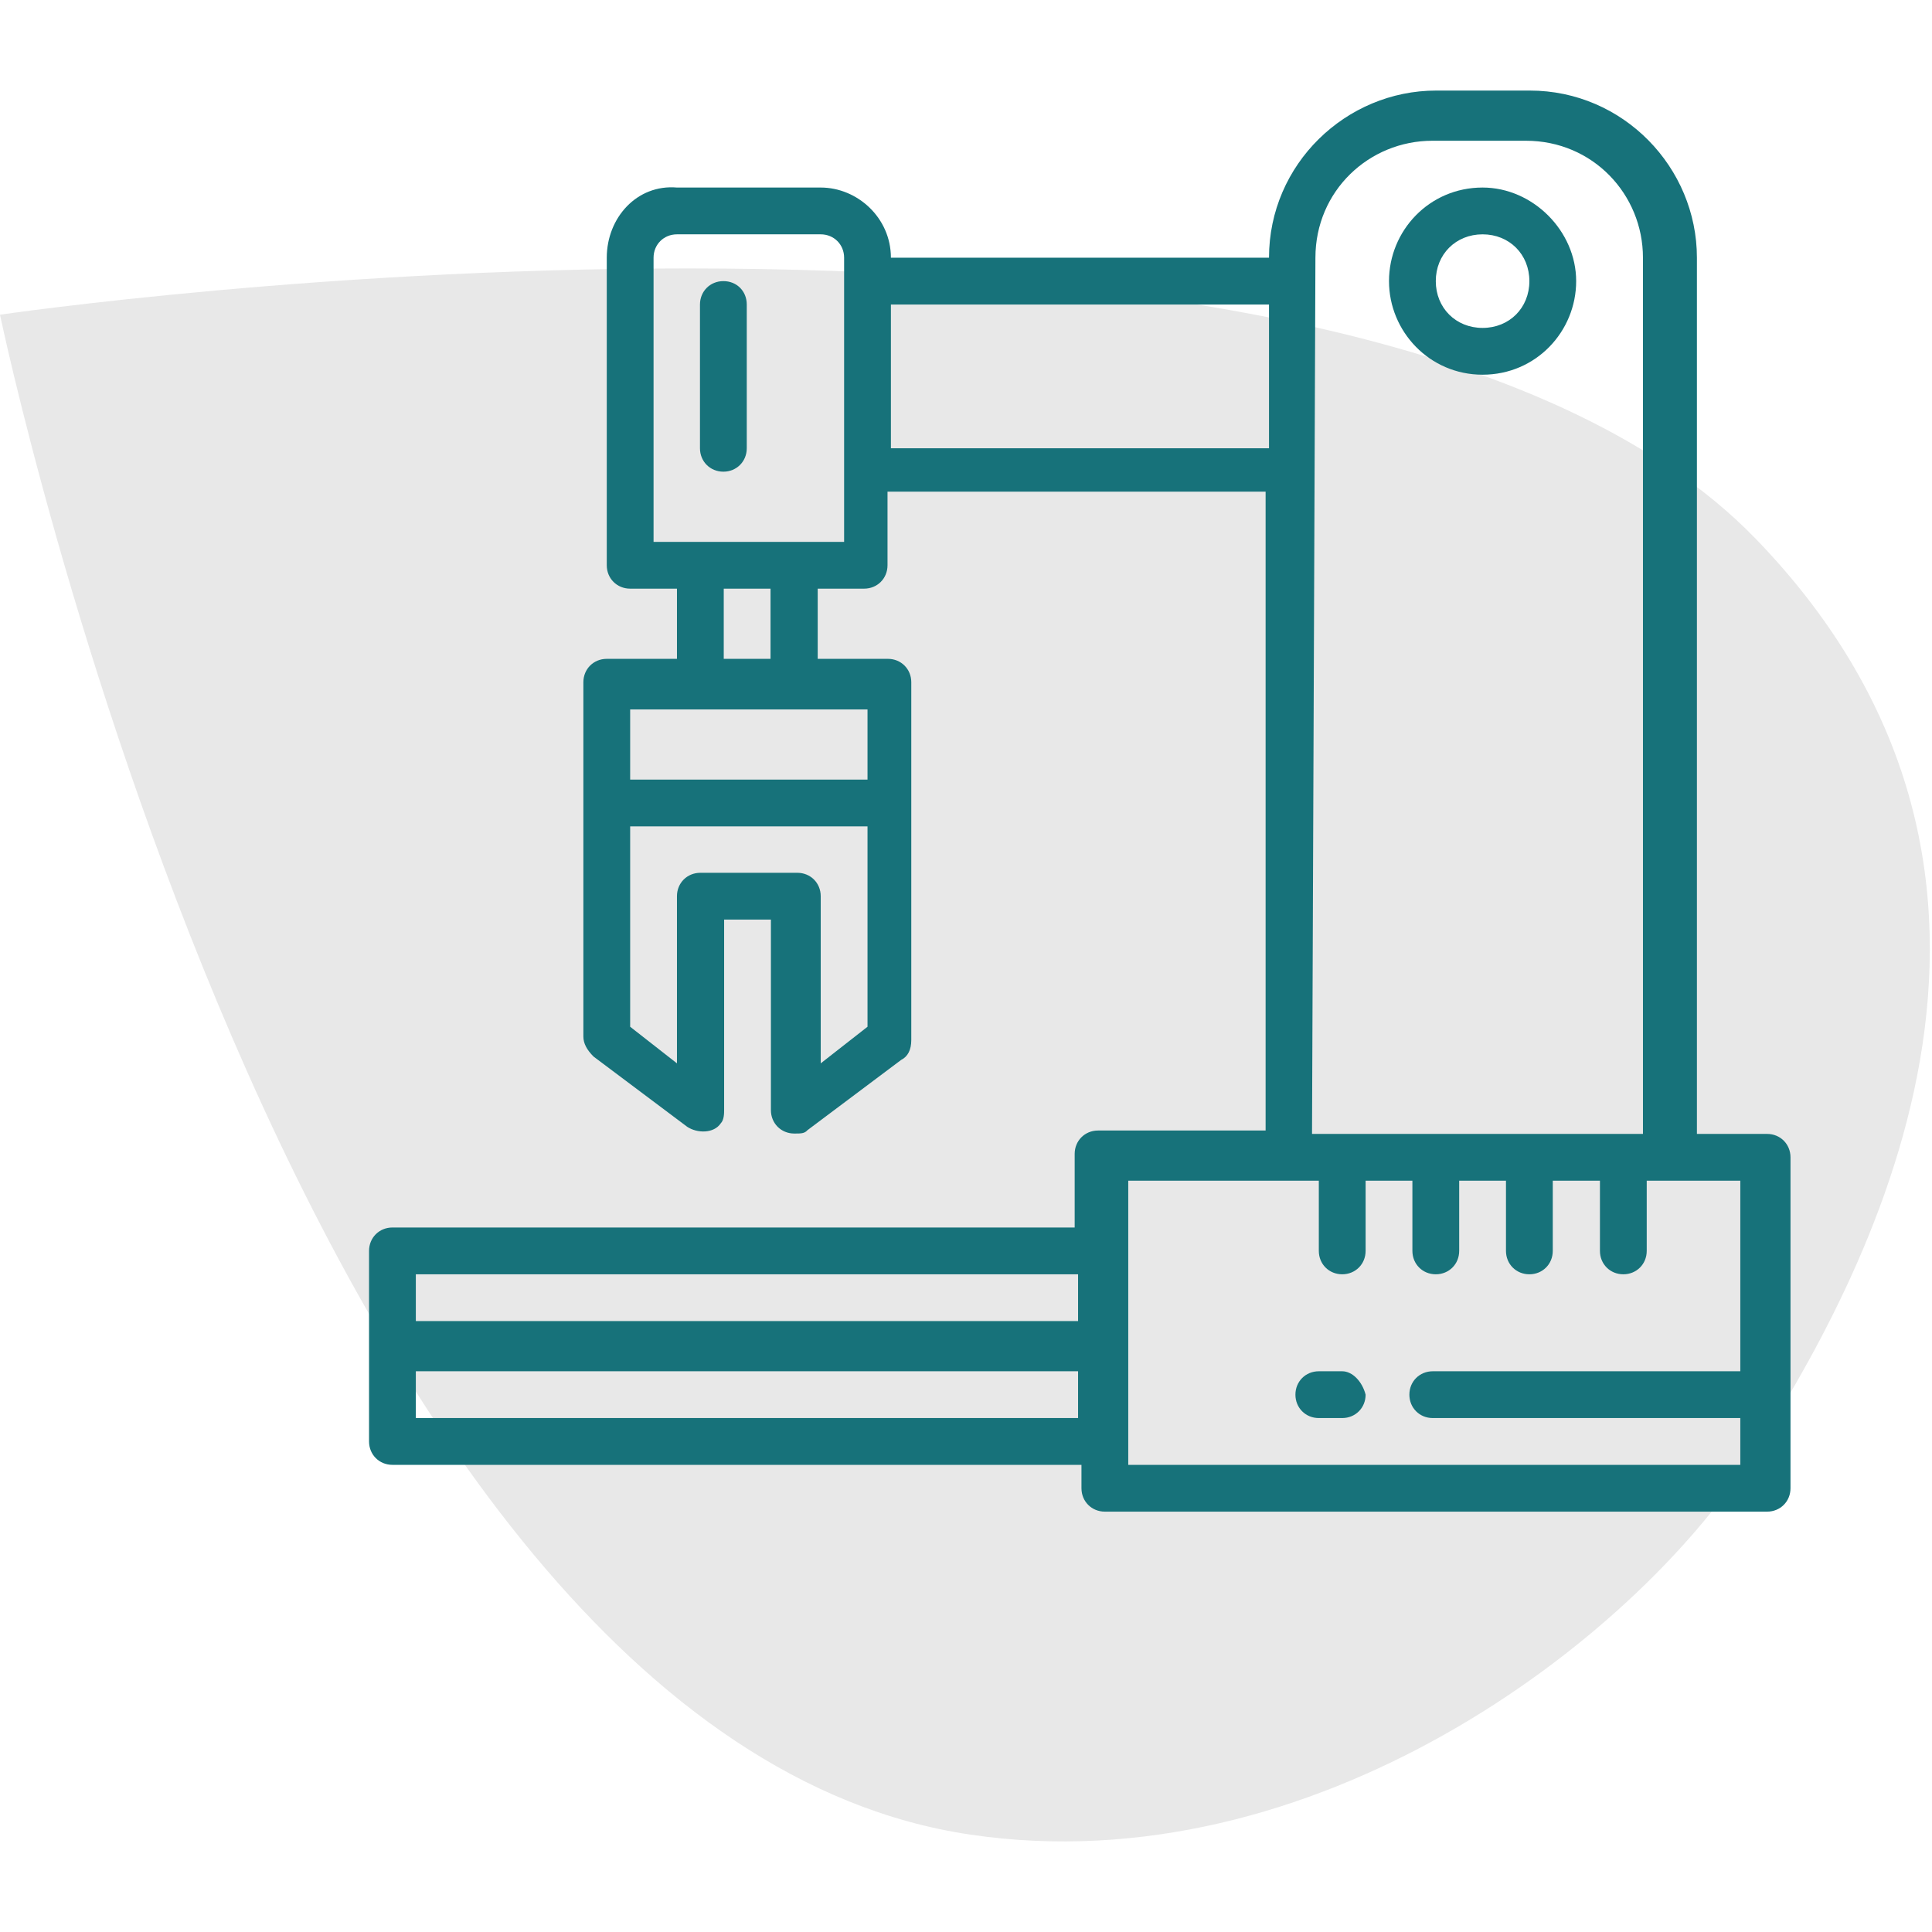 <?xml version="1.0" encoding="utf-8"?>
<!-- Generator: Adobe Illustrator 26.0.3, SVG Export Plug-In . SVG Version: 6.00 Build 0)  -->
<svg version="1.1" id="Calque_1" xmlns="http://www.w3.org/2000/svg" xmlns:xlink="http://www.w3.org/1999/xlink" x="0px" y="0px"
	 viewBox="0 0 512 512" style="enable-background:new 0 0 512 512;" xml:space="preserve">
<style type="text/css">
	.st0{fill:#E8E8E8;}
	.st1{fill:#17727A;}
</style>
<g>
	<path class="st0" d="M0,83.4c0,0,78.3,376.4,257.2,402.8c90.7,13.4,175.2-50.9,206.4-99.4c30.6-47.5,89.4-153.3,1.7-244
		C357,31,0,83.4,0,83.4z"/>
	<g>
		<path id="Tracé_410" class="st1" d="M468.3,300.5h-18.6V68.3c0-23.9-19.5-44.3-44.3-44.3h-24.8c-23.9,0-44.3,19.5-44.3,44.3
			H236.1c0-10.6-8.9-18.6-18.6-18.6h-38.1c-10.6-0.9-18.6,8-18.6,18.6v81.5c0,3.5,2.7,6.2,6.2,6.2l0,0h12.4v18.6h-18.6
			c-3.5,0-6.2,2.7-6.2,6.2v93.9c0,1.8,0.9,3.5,2.7,5.3l24.8,18.6c2.7,1.8,7.1,1.8,8.9-0.9c0.9-0.9,0.9-2.7,0.9-3.5v-50.5h12.4v50.5
			c0,3.5,2.7,6.2,6.2,6.2c1.8,0,2.7,0,3.5-0.9l24.8-18.6c1.8-0.9,2.7-2.7,2.7-5.3v-94.8c0-3.5-2.7-6.2-6.2-6.2h-18.6V156H229
			c3.5,0,6.2-2.7,6.2-6.2l0,0v-19.5h100.2v169.3H291c-3.5,0-6.2,2.7-6.2,6.2v19.5H104c-3.5,0-6.2,2.7-6.2,6.2V382
			c0,3.5,2.7,6.2,6.2,6.2h182.6v6.2c0,3.5,2.7,6.2,6.2,6.2h175.5c3.5,0,6.2-2.7,6.2-6.2l0,0v-87.7
			C474.5,303.2,471.8,300.5,468.3,300.5z M229.9,272.1l-12.4,9.7v-44.3c0-3.5-2.7-6.2-6.2-6.2h-25.7c-3.5,0-6.2,2.7-6.2,6.2v44.3
			l-12.4-9.7V219h62.9V272.1z M229.9,206.6h-62.9v-18.6h62.9V206.6z M204.2,174.6h-12.4V156h12.4V174.6z M223.7,143.6h-50.5V68.3
			c0-3.5,2.7-6.2,6.2-6.2l0,0h38.1c3.5,0,6.2,2.7,6.2,6.2l0,0V143.6z M236.1,117.9V80.7h100.2v38.1H236.1V117.9z M348.6,68.3
			c0-17.7,14.2-31,31-31h24.8c17.7,0,31,14.2,31,31v232.2h-87.7L348.6,68.3z M110.2,337.7h175.5v12.4H110.2V337.7z M110.2,375.8
			v-12.4h175.5v12.4H110.2z M299,388.2v-75.3h50.5v18.6c0,3.5,2.7,6.2,6.2,6.2s6.2-2.7,6.2-6.2v-18.6h12.4v18.6
			c0,3.5,2.7,6.2,6.2,6.2c3.5,0,6.2-2.7,6.2-6.2v-18.6h12.4v18.6c0,3.5,2.7,6.2,6.2,6.2c3.5,0,6.2-2.7,6.2-6.2v-18.6H424v18.6
			c0,3.5,2.7,6.2,6.2,6.2c3.5,0,6.2-2.7,6.2-6.2v-18.6h24.8v50.5h-81.5c-3.5,0-6.2,2.7-6.2,6.2c0,3.5,2.7,6.2,6.2,6.2h81.5v12.4
			C461.2,388.2,299,388.2,299,388.2z"/>
		<path id="Tracé_411" class="st1" d="M355.7,363.4h-6.2c-3.5,0-6.2,2.7-6.2,6.2c0,3.5,2.7,6.2,6.2,6.2h6.2c3.5,0,6.2-2.7,6.2-6.2
			C361,366.1,358.4,363.4,355.7,363.4z"/>
		<path id="Tracé_412" class="st1" d="M392.9,99.3c14.2,0,24.8-11.5,24.8-24.8s-11.5-24.8-24.8-24.8c-14.2,0-24.8,11.5-24.8,24.8
			l0,0C368.1,87.8,378.8,99.3,392.9,99.3z M392.9,62.1c7.1,0,12.4,5.3,12.4,12.4c0,7.1-5.3,12.4-12.4,12.4
			c-7.1,0-12.4-5.3-12.4-12.4C380.5,67.4,385.8,62.1,392.9,62.1L392.9,62.1z"/>
		<path id="Tracé_413" class="st1" d="M191.7,74.5c-3.5,0-6.2,2.7-6.2,6.2l0,0v38.1c0,3.5,2.7,6.2,6.2,6.2s6.2-2.7,6.2-6.2
			c0,0,0,0,0-0.9V80.7C197.9,77.2,195.3,74.5,191.7,74.5z"/>
	</g>
</g>
</svg>
